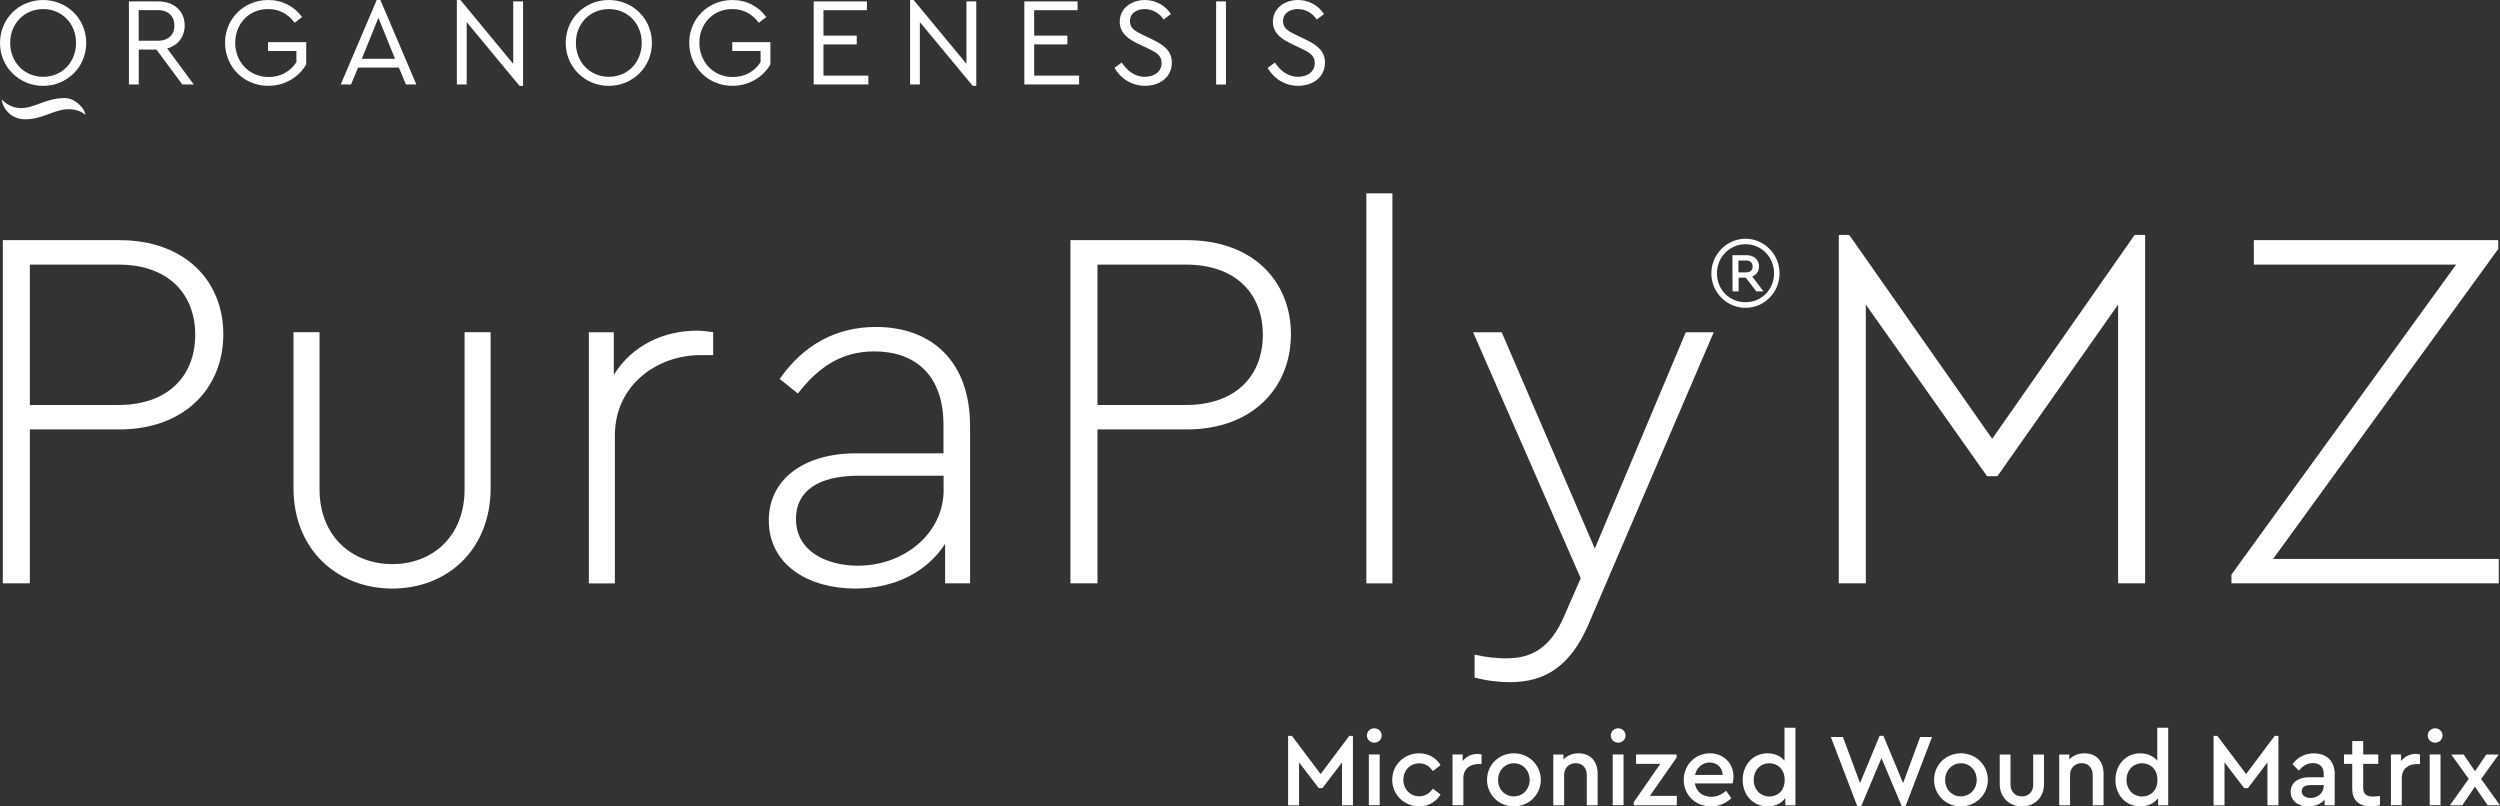 <?xml version="1.0" encoding="UTF-8"?>
<svg xmlns="http://www.w3.org/2000/svg" viewBox="0 0 424.52 136.93">
  <rect x="0" y="0" width="424.52" height="136.93" fill="#333333" stroke="none"/>
  <defs>
    <style>
      .cls-1 {
        fill: #fff;
      }
    </style>
  </defs>
  <g id="Layer_1" data-name="Layer 1">
    <g>
      <g>
        <path class="cls-1" d="m.48,40.78h19.78c11.13,0,17.66,6.89,17.66,15.98s-6.53,16.16-17.66,16.16H5.07v26.14H.48v-58.28Zm19.6,27.99c8.65,0,13.07-5.12,13.07-11.92s-4.42-11.92-13.07-11.92H5.07v23.84h15.01Z"/>
        <path class="cls-1" d="m49.84,82.9v-26.49h4.42v26.67c0,8.04,5.56,12.71,12.36,12.71s12.27-4.68,12.27-12.71v-26.67h4.42v26.49c0,10.51-7.42,17.04-16.69,17.04s-16.78-6.53-16.78-17.04Z"/>
        <path class="cls-1" d="m121.1,56.41v3.89h-2.21c-7.06,0-14.48,4.86-14.48,13.69v25.08h-4.42v-42.65h4.24v7.24c3.09-5.03,8.48-7.51,14.13-7.51,1.24,0,1.94.18,2.74.26Z"/>
        <path class="cls-1" d="m164.73,72.3v26.76h-4.24v-6.71c-3.09,4.77-8.56,7.59-15.28,7.59-7.86,0-14.66-3.97-14.66-11.57,0-6.98,5.92-11.39,14.83-11.39h14.83v-4.86c0-8.39-4.77-12.45-11.74-12.45-5.74,0-9.62,2.83-12.98,7.15l-3.09-2.47c4.06-5.83,9.62-8.83,16.34-8.83,9.27,0,15.98,5.65,15.98,16.78Zm-4.5,10.86v-2.38h-14.39c-6.98,0-10.68,2.65-10.68,7.33,0,5.56,5.3,7.95,10.51,7.95,7.86,0,14.57-5.47,14.57-12.89Z"/>
        <path class="cls-1" d="m181.77,40.78h19.78c11.13,0,17.66,6.89,17.66,15.98s-6.54,16.16-17.66,16.16h-15.19v26.14h-4.59v-58.28Zm19.6,27.99c8.65,0,13.07-5.12,13.07-11.92s-4.42-11.92-13.07-11.92h-15.01v23.84h15.01Z"/>
        <path class="cls-1" d="m232.02,32.83h4.42v66.23h-4.42V32.83Z"/>
        <path class="cls-1" d="m291.01,56.41l-21.28,49.63c-3.09,7.15-7.42,9.8-13.33,9.8-1.85,0-4.06-.26-6-.79v-3.88c2.03.44,3.71.62,5.39.62,4.24,0,7.5-1.68,9.89-7.33l2.74-6.27-18.28-41.77h4.86l15.81,36.73,15.45-36.73h4.77Z"/>
        <path class="cls-1" d="m302.18,46.42c0,3.21-2.57,5.85-5.78,5.85s-5.8-2.64-5.8-5.85,2.62-5.88,5.8-5.88,5.78,2.64,5.78,5.88Zm-.93,0c0-2.79-2.16-4.95-4.85-4.95s-4.85,2.18-4.85,4.95,2.13,4.9,4.85,4.9,4.85-2.15,4.85-4.9Zm-3.7.54l1.91,2.52h-1.22l-1.79-2.33h-1.22v2.33h-1.03l-.02-6.15h2.38c1.25,0,2.13.76,2.13,1.91,0,.81-.42,1.42-1.13,1.71Zm-1.03-.71c.71,0,1.1-.44,1.1-.98,0-.59-.39-1.03-1.1-1.03h-1.32v2.01h1.32Z"/>
        <path class="cls-1" d="m364.26,39.89v59.16h-4.59v-47.33l-20.49,29.14h-1.77l-20.58-29.14v47.33h-4.59v-59.16h1.77l24.28,34.62,24.19-34.62h1.77Z"/>
        <path class="cls-1" d="m424.31,94.91v4.15h-45.39v-1.5l38.15-52.63h-34.35v-4.15h41.5v1.5l-38.23,52.63h38.32Z"/>
      </g>
      <g>
        <path class="cls-1" d="m229.74,124.95v11.79h-1.86v-7.27l-3.32,4.36h-.63l-3.34-4.37v7.29h-1.86v-11.79h.65l4.87,6.48,4.86-6.48h.63Z"/>
        <path class="cls-1" d="m232.11,124.9c0-.69.56-1.23,1.26-1.23s1.25.54,1.25,1.23-.56,1.21-1.25,1.21-1.26-.53-1.26-1.21Zm.33,3.21h1.84v8.62h-1.84v-8.62Z"/>
        <path class="cls-1" d="m236.41,132.42c0-2.53,2.02-4.5,4.57-4.5,1.63,0,2.9.79,3.64,2l-1.3,1.02c-.56-.79-1.28-1.32-2.32-1.32-1.58,0-2.7,1.23-2.7,2.79s1.12,2.81,2.7,2.81c1.02,0,1.74-.51,2.32-1.3l1.3,1c-.75,1.21-2.02,2-3.64,2-2.55,0-4.57-1.97-4.57-4.51Z"/>
        <path class="cls-1" d="m251.58,128.11v1.63h-.56c-1.37,0-2.53.79-2.53,2.39v4.6h-1.84v-8.62h1.72v1.12c.62-.79,1.53-1.21,2.51-1.21.3,0,.51.04.7.09Z"/>
        <path class="cls-1" d="m252.51,132.42c0-2.53,2-4.5,4.55-4.5s4.58,1.98,4.58,4.5-2.02,4.51-4.58,4.51-4.55-2-4.55-4.51Zm7.24.02c0-1.62-1.16-2.83-2.67-2.83s-2.69,1.21-2.69,2.83,1.14,2.79,2.67,2.79,2.69-1.21,2.69-2.79Z"/>
        <path class="cls-1" d="m271.29,131.35v5.39h-1.84v-5.15c0-1.18-.74-2-1.88-2s-1.97.83-1.97,2v5.15h-1.84v-8.62h1.72v.84c.62-.65,1.49-1.04,2.58-1.04,2.04,0,3.23,1.41,3.23,3.42Z"/>
        <path class="cls-1" d="m273.52,124.9c0-.69.56-1.23,1.26-1.23s1.25.54,1.25,1.23-.56,1.21-1.25,1.21-1.26-.53-1.26-1.21Zm.33,3.21h1.84v8.62h-1.84v-8.62Z"/>
        <path class="cls-1" d="m284.74,135.14v1.6h-7.32v-.51l4.51-6.52h-4.11v-1.6h6.88v.53l-4.53,6.5h4.57Z"/>
        <path class="cls-1" d="m294.22,133.03h-6.43c.25,1.42,1.33,2.27,2.81,2.27,1,0,1.79-.39,2.51-1.02l.88,1.26c-.91.86-2.07,1.39-3.44,1.39-2.67,0-4.64-1.95-4.64-4.5s1.95-4.51,4.46-4.51c2.3,0,3.99,1.69,3.99,3.95,0,.47-.09.93-.14,1.16Zm-6.39-1.44h4.69c-.04-1.35-1.04-2.11-2.21-2.11s-2.2.83-2.48,2.11Z"/>
        <path class="cls-1" d="m304.88,123.57v13.17h-1.72v-1.23c-.63.9-1.74,1.42-3.02,1.42-2.46,0-4.22-1.93-4.22-4.5s1.77-4.51,4.22-4.51c1.19,0,2.23.46,2.88,1.25v-5.6h1.86Zm-1.83,8.87c0-1.95-1.32-2.83-2.6-2.83-1.49,0-2.65,1.14-2.65,2.81s1.14,2.83,2.65,2.83c1.28,0,2.6-.84,2.6-2.81Z"/>
        <path class="cls-1" d="m328.07,125.15l-4.51,11.79h-.61l-3.46-8.22-3.46,8.22h-.63l-4.51-11.79h2.06l2.9,7.83,3.32-8.03h.65l3.34,8.03,2.9-7.83h2.04Z"/>
        <path class="cls-1" d="m328.42,132.42c0-2.53,2-4.5,4.55-4.5s4.58,1.98,4.58,4.5-2.02,4.51-4.58,4.51-4.55-2-4.55-4.51Zm7.24.02c0-1.62-1.16-2.83-2.67-2.83s-2.69,1.21-2.69,2.83,1.14,2.79,2.67,2.79,2.69-1.21,2.69-2.79Z"/>
        <path class="cls-1" d="m339.57,133.12v-5h1.83v5.15c0,1.21.86,1.97,1.95,1.97s1.9-.75,1.9-1.97v-5.15h1.84v5c0,2.34-1.63,3.81-3.74,3.81s-3.78-1.48-3.78-3.81Z"/>
        <path class="cls-1" d="m357.2,131.35v5.39h-1.84v-5.15c0-1.18-.74-2-1.88-2s-1.97.83-1.97,2v5.15h-1.84v-8.62h1.72v.84c.62-.65,1.49-1.04,2.58-1.04,2.04,0,3.23,1.41,3.23,3.42Z"/>
        <path class="cls-1" d="m368.18,123.57v13.17h-1.72v-1.23c-.63.9-1.74,1.42-3.02,1.42-2.46,0-4.22-1.93-4.22-4.5s1.77-4.51,4.22-4.51c1.19,0,2.23.46,2.88,1.25v-5.6h1.86Zm-1.83,8.87c0-1.95-1.32-2.83-2.6-2.83-1.49,0-2.65,1.14-2.65,2.81s1.14,2.83,2.65,2.83c1.28,0,2.6-.84,2.6-2.81Z"/>
        <path class="cls-1" d="m386.89,124.95v11.79h-1.86v-7.27l-3.32,4.36h-.63l-3.34-4.37v7.29h-1.86v-11.79h.65l4.87,6.48,4.86-6.48h.63Z"/>
        <path class="cls-1" d="m396.45,131.52v5.22h-1.72v-.97c-.61.74-1.56,1.16-2.76,1.16-1.81,0-3-1-3-2.49s1.25-2.46,3.18-2.46h2.44v-.56c0-1.19-.67-1.84-1.84-1.84-1,0-1.7.47-2.39,1.28l-1.07-1.09c.9-1.26,2.18-1.84,3.64-1.84,2.07,0,3.53,1.21,3.53,3.6Zm-1.86,1.95v-.16h-2.21c-.98,0-1.53.35-1.53,1.05,0,.75.67,1.14,1.51,1.14,1.21,0,2.23-.86,2.23-2.04Z"/>
        <path class="cls-1" d="m404.14,135.17v1.56c-.47.11-.95.19-1.53.19-1.92,0-3.18-.91-3.18-3v-4.21h-1.4v-1.6h1.4v-2.27h1.86v2.27h2.56v1.6h-2.56v4.06c0,1.14.63,1.49,1.7,1.49.32,0,.69-.04,1.14-.09Z"/>
        <path class="cls-1" d="m410.93,128.11v1.63h-.56c-1.37,0-2.53.79-2.53,2.39v4.6h-1.84v-8.62h1.72v1.12c.62-.79,1.53-1.21,2.51-1.21.3,0,.51.04.7.09Z"/>
        <path class="cls-1" d="m412.25,124.9c0-.69.56-1.23,1.26-1.23s1.25.54,1.25,1.23-.56,1.21-1.25,1.21-1.26-.53-1.26-1.21Zm.33,3.21h1.84v8.62h-1.84v-8.62Z"/>
        <path class="cls-1" d="m422.42,136.74l-2.16-3.16-2.14,3.16h-2.11l3.2-4.48-2.97-4.14h2.11l1.93,2.84,1.91-2.84h2.11l-2.99,4.16,3.21,4.46h-2.11Z"/>
      </g>
    </g>
  </g>
  <g id="Organogenesis">
    <g>
      <path class="cls-1" d="m12.91,7.27c0-3.25-2.39-5.73-5.58-5.73S1.73,4,1.73,7.27s2.37,5.77,5.6,5.77,5.58-2.48,5.58-5.77m-12.91.02C0,3.16,3.25,0,7.31,0s7.33,3.16,7.33,7.29-3.29,7.29-7.33,7.29S0,11.39,0,7.29"/>
      <path class="cls-1" d="m23.55,6.92h3.23c1.86,0,2.84-1.07,2.84-2.59s-.98-2.61-2.84-2.61h-3.23v5.19Zm7.4,7.42l-4.38-5.92h-3.01v5.92h-1.67V.24h4.96c2.78,0,4.51,1.71,4.51,4.08,0,1.9-1.11,3.38-2.97,3.91l4.51,6.11h-1.95Z"/>
      <path class="cls-1" d="m38.21,7.29c0-4.12,3.23-7.29,7.33-7.29,2.42,0,4.45,1.09,5.75,2.89l-1.26.98c-1.05-1.45-2.56-2.33-4.49-2.33-3.27,0-5.6,2.48-5.6,5.73s2.37,5.81,5.69,5.81c2.12,0,3.76-1.05,4.7-2.52v-1.9h-4.81v-1.5h6.48v3.76c-1.24,2.18-3.63,3.65-6.45,3.65-4.12,0-7.33-3.19-7.33-7.29"/>
      <path class="cls-1" d="m64.26,3.03l2.82,6.95h-5.64l2.82-6.95ZM63.97,0l-6.11,14.34h1.75l1.2-2.86h6.92l1.2,2.86h1.77L64.59,0h-.62Z"/>
      <polygon class="cls-1" points="77.58 0 77.58 14.34 79.25 14.34 79.25 3.76 88.22 14.58 88.82 14.58 88.82 .24 87.15 .24 87.15 10.84 78.18 0 77.58 0"/>
      <path class="cls-1" d="m108.97,7.27c0-3.25-2.39-5.73-5.58-5.73s-5.6,2.46-5.6,5.73,2.37,5.77,5.6,5.77,5.58-2.48,5.58-5.77m-12.91.02c0-4.12,3.25-7.29,7.31-7.29s7.33,3.16,7.33,7.29-3.29,7.29-7.33,7.29-7.31-3.19-7.31-7.29"/>
      <path class="cls-1" d="m117.03,7.29c0-4.12,3.23-7.29,7.33-7.29,2.42,0,4.45,1.09,5.75,2.89l-1.26.98c-1.05-1.45-2.56-2.33-4.49-2.33-3.27,0-5.6,2.48-5.6,5.73s2.37,5.81,5.69,5.81c2.12,0,3.76-1.05,4.7-2.52v-1.9h-4.81v-1.5h6.48v3.76c-1.24,2.18-3.63,3.65-6.45,3.65-4.12,0-7.33-3.19-7.33-7.29"/>
      <polygon class="cls-1" points="138.17 .24 138.17 14.34 147.46 14.34 147.46 12.84 139.83 12.84 139.83 7.54 145.48 7.54 145.48 6.05 139.83 6.05 139.83 1.73 147.21 1.73 147.21 .24 138.17 .24"/>
      <polygon class="cls-1" points="154.54 0 154.54 14.34 156.2 14.34 156.2 3.76 165.18 14.58 165.78 14.58 165.78 .24 164.11 .24 164.11 10.84 155.14 0 154.54 0"/>
      <polygon class="cls-1" points="173.94 .24 173.94 14.34 183.24 14.34 183.24 12.84 175.61 12.84 175.61 7.54 181.25 7.54 181.25 6.05 175.61 6.05 175.61 1.73 182.98 1.73 182.98 .24 173.94 .24"/>
      <path class="cls-1" d="m189.24,11.54l1.24-.92c.86,1.3,2.12,2.42,3.93,2.42,1.67,0,2.84-.92,2.84-2.35,0-1.3-.96-1.82-2.35-2.48l-1.58-.75c-1.47-.71-3.18-1.69-3.18-3.78C190.14,1.43,192.11,0,194.4,0c1.92,0,3.55,1,4.42,2.39l-1.22.92c-.77-1.13-1.94-1.77-3.23-1.77s-2.5.66-2.5,2.05c0,1.28.98,1.75,2.27,2.37l1.56.75c2.05.98,3.29,2.01,3.29,3.93,0,2.37-1.95,3.93-4.55,3.93-2.24,0-4.1-1.18-5.19-3.04"/>
      <rect class="cls-1" x="206.51" y=".24" width="1.67" height="14.11"/>
      <path class="cls-1" d="m215.25,11.54l1.24-.92c.86,1.3,2.12,2.42,3.93,2.42,1.67,0,2.84-.92,2.84-2.35,0-1.3-.96-1.82-2.35-2.48l-1.58-.75c-1.47-.71-3.18-1.69-3.18-3.78C216.15,1.43,218.12,0,220.4,0c1.92,0,3.55,1,4.42,2.39l-1.22.92c-.77-1.13-1.94-1.77-3.23-1.77s-2.5.66-2.5,2.05c0,1.28.98,1.75,2.27,2.37l1.56.75c2.05.98,3.29,2.01,3.29,3.93,0,2.37-1.95,3.93-4.55,3.93-2.24,0-4.1-1.18-5.19-3.04"/>
      <path class="cls-1" d="m14.53,19.55c-.05-.26-.14-.51-.25-.73,0-.02-.03-.06-.05-.1-.18-.34-.42-.62-.67-.86-.6-.61-1.56-1.27-2.81-1.21-1.1.02-2.37.31-3.78.85-1.17.45-2.51.93-3.61.85-.37-.02-.73-.09-1.06-.18-.46-.15-.84-.34-1.14-.54-.1-.07-.2-.13-.28-.21h0c-.39-.31-.58-.57-.58-.57.18,1.95,1.86,2.84,1.86,2.84h0c.54.33,1.17.53,1.85.56.13,0,.26.01.39.01,1.01,0,2.16-.25,3.42-.73,1.31-.5,2.57-.96,3.63-.98.4-.02.78.02,1.13.07,1.31.24,1.96.92,1.96.92"/>
    </g>
  </g>
</svg>